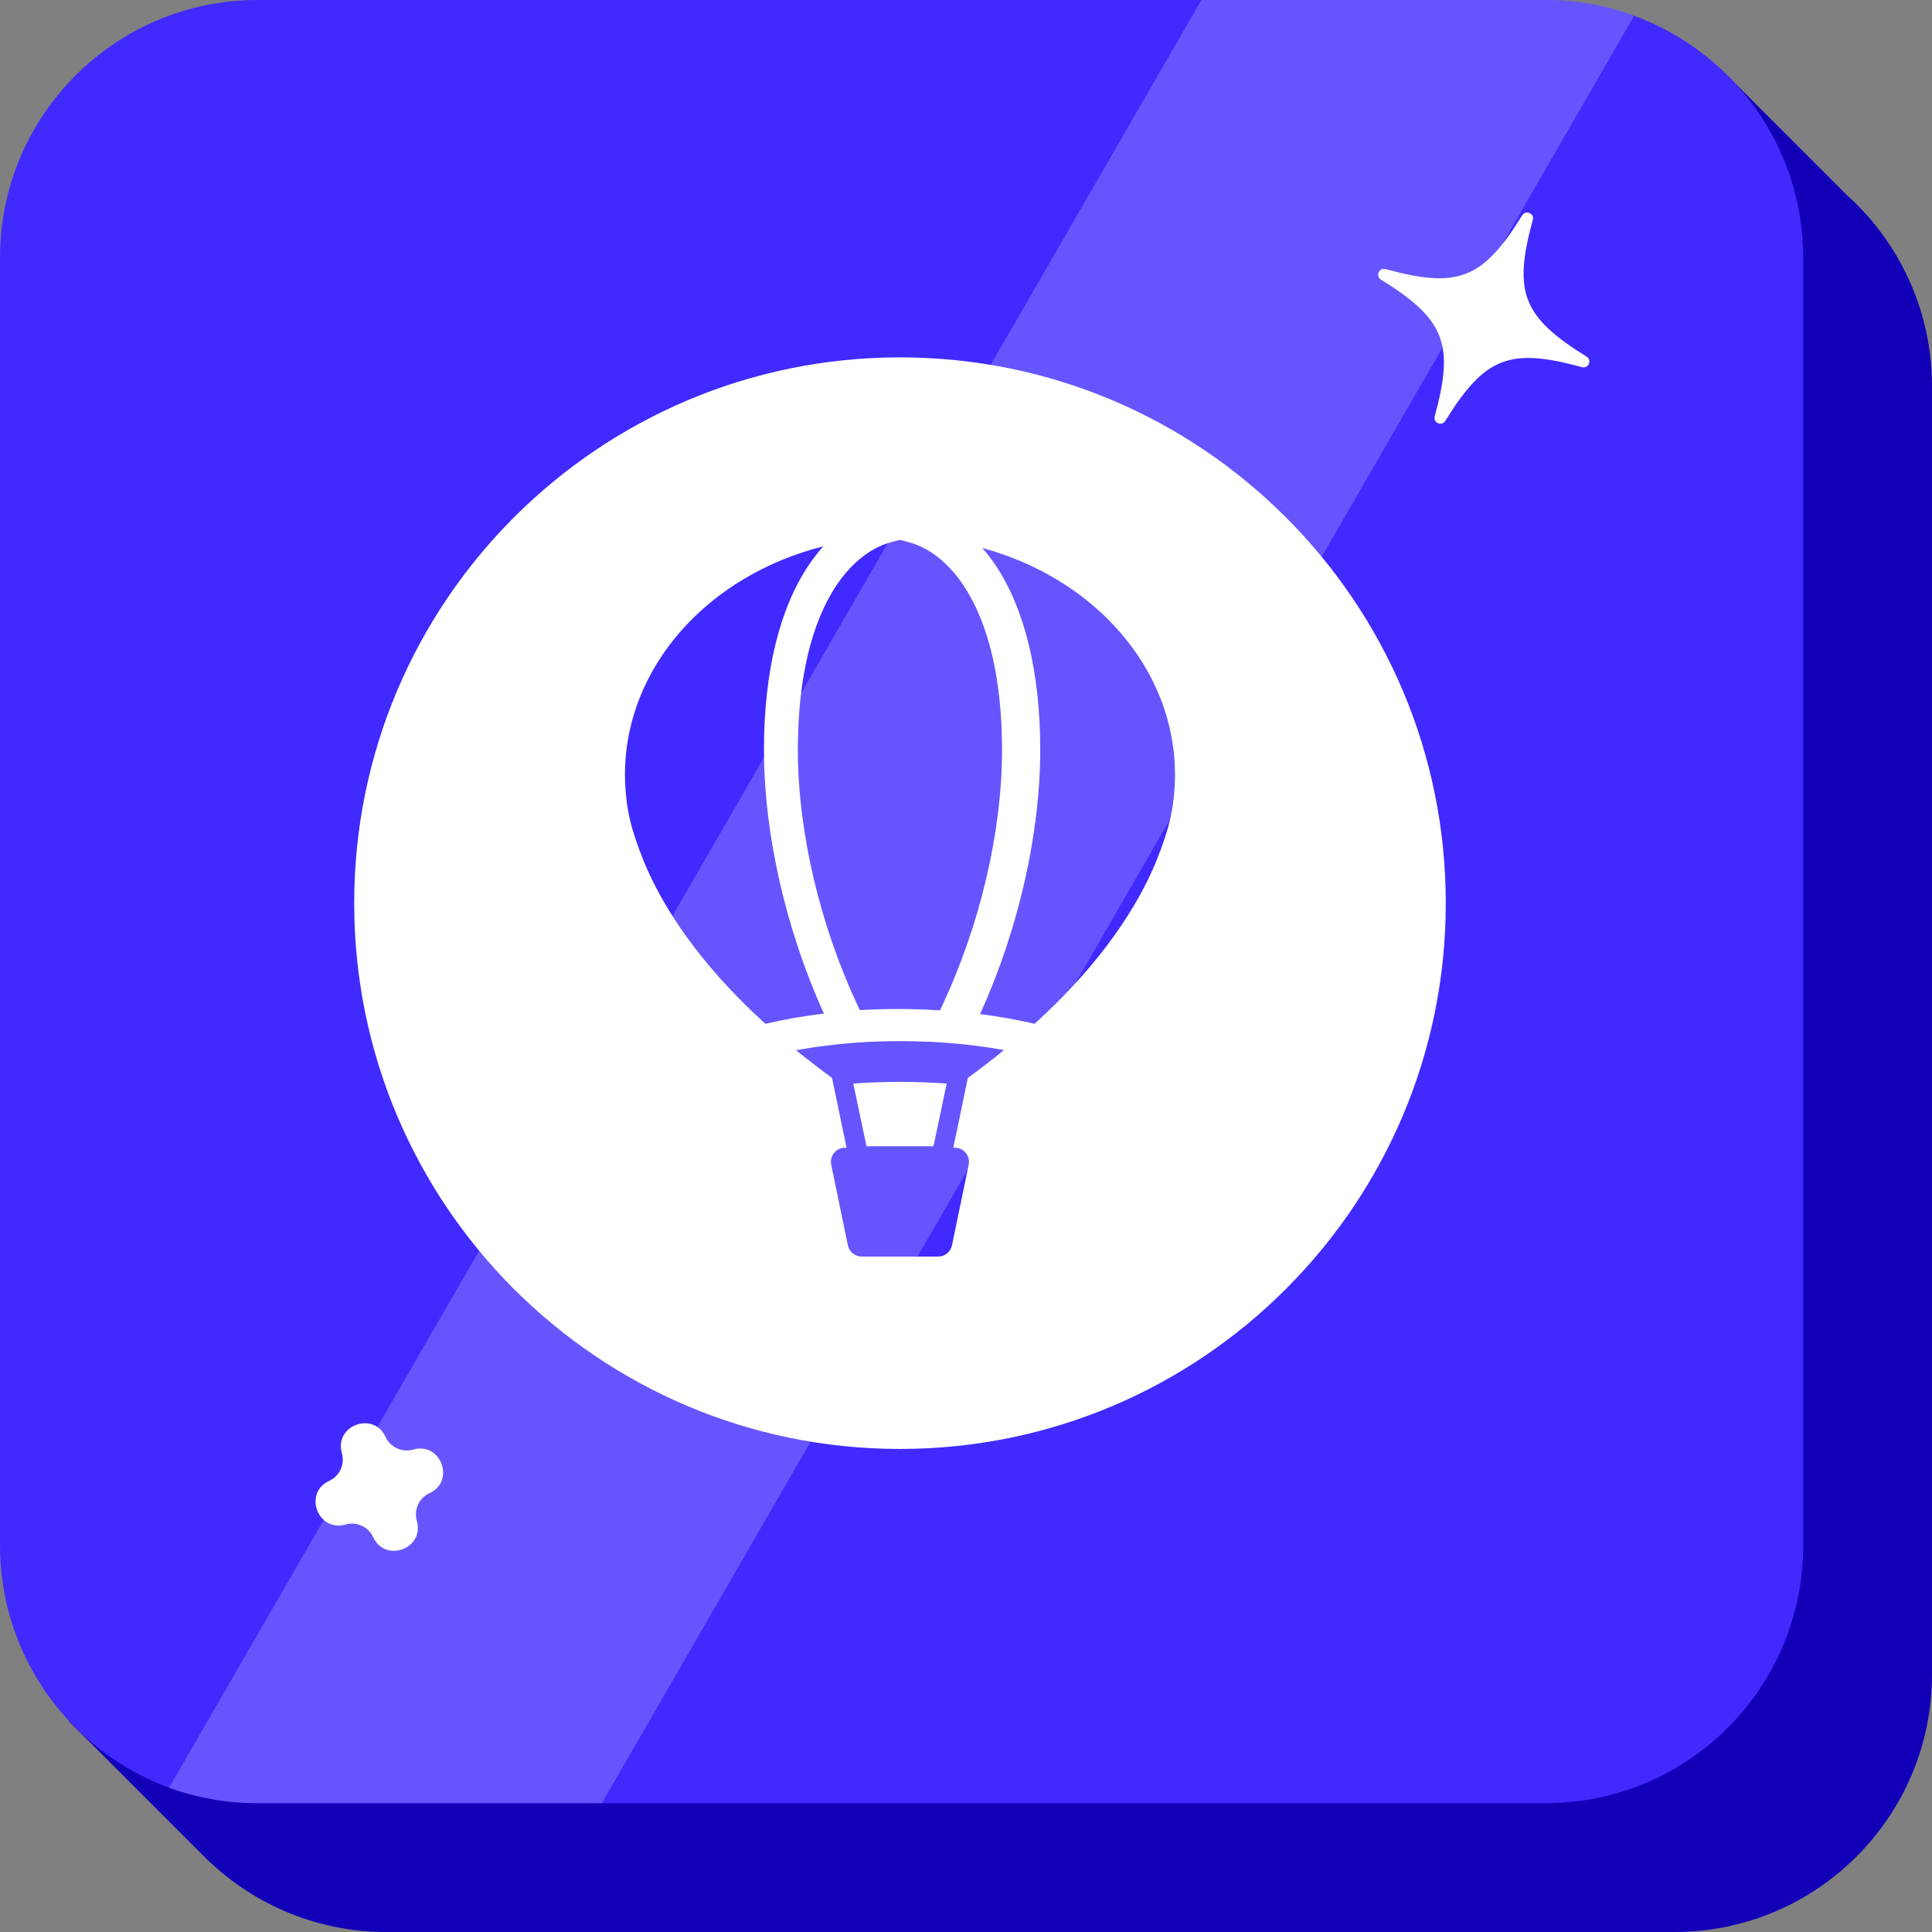<svg width="600" height="600" viewBox="0 0 600 600" fill="none" xmlns="http://www.w3.org/2000/svg">
<rect x="0" y="0" width="600" height="600" fill="#808080" stroke="none"/>
<g clip-path="url(#clip0_83_62)">
<path d="M573.66 60.66C589.84 75.3 600 96.46 600 120V520C600 564.18 564.18 600 520 600H120C98.73 600 79.4 591.7 65.07 578.16L65.04 578.2L21.34 534.5L40 515.84V120C40 75.82 75.82 40 120 40H515.83L534.41 21.42L573.65 60.66H573.66Z" fill="#1200B8"/>
<path d="M560 80V480C560 524.2 524.2 560 480 560H80C70.3 560 61.1 558.3 52.5 555.2C21.9 543.9 0 514.5 0 480V80C0 35.9 35.8 0 80 0H480C489.7 0 498.9 1.7 507.5 4.9C538.1 16.1 560 45.5 560 80Z" fill="#402AFF"/>
<path opacity="0.2" d="M507.5 4.9L186.9 560H80C70.3 560 61.1 558.3 52.5 555.2L373.1 0H480C489.7 0 498.9 1.7 507.5 4.9Z" fill="white"/>
<path d="M445.564 129.304C451.724 106.794 448.704 99.124 428.854 86.834C427.104 85.734 428.274 83.024 430.284 83.564C452.794 89.724 460.464 86.704 472.754 66.854C473.854 65.104 476.564 66.274 476.024 68.284C469.864 90.794 472.884 98.464 492.734 110.754C494.484 111.854 493.314 114.564 491.304 114.024C468.794 107.864 461.124 110.884 448.834 130.734C447.734 132.484 445.024 131.314 445.564 129.304Z" fill="white"/>
<path d="M399.321 160.639C368.664 129.95 326.314 110.984 279.515 110.984C185.915 110.984 110 186.877 110 280.484C110 327.288 128.964 369.67 159.621 400.33C190.336 431.019 232.686 449.984 279.485 449.984C326.285 449.984 368.664 431.019 399.321 400.33C430.007 369.67 449 327.288 449 280.484C449 233.681 430.007 191.298 399.321 160.639ZM276.664 168.406L279.544 167.649L282.481 168.464C288.706 170.18 294.436 174.718 299.09 181.612C307.001 193.306 311.189 211.021 311.189 232.837C311.189 258.261 304.383 287.378 292.429 312.686C292.225 313.064 292.051 313.442 291.905 313.791C287.63 313.5 283.238 313.355 278.846 313.355C274.89 313.355 270.905 313.471 267.037 313.704C266.891 313.384 266.717 313.035 266.542 312.686C254.617 287.378 247.781 258.29 247.781 232.837C247.781 211.021 251.97 193.306 259.881 181.612C264.593 174.689 270.381 170.122 276.664 168.406ZM237.689 317.951C216.601 298.781 205.665 281.241 200.022 267.714C195.717 256.952 194.234 250.727 194.088 240.633C194.088 206.977 220.091 178.616 255.664 169.685C254.122 171.431 252.639 173.322 251.272 175.329C242.081 188.884 237.252 208.781 237.252 232.837C237.252 258.93 244.029 288.658 255.867 314.78C250.05 315.478 244.32 316.467 238.852 317.689L237.689 317.951ZM310.869 326.823C310.869 326.823 310.666 326.997 310.55 327.085L310.026 327.521C310.026 327.521 309.793 327.695 309.677 327.812C309.415 328.015 309.124 328.277 308.833 328.51C306.216 330.575 303.423 332.67 300.573 334.764L296.065 356.435H296.559C299.322 356.435 301.387 358.995 300.835 361.7L295.657 386.746C295.221 388.782 293.447 390.236 291.382 390.236H267.589C265.524 390.236 263.75 388.782 263.314 386.746L258.136 361.7C257.584 358.995 259.649 356.435 262.412 356.435H262.906L258.398 334.764C255.547 332.67 252.784 330.575 250.167 328.51C249.876 328.277 249.585 328.044 249.294 327.812C249.178 327.725 249.061 327.637 248.945 327.55C248.77 327.405 248.596 327.259 248.392 327.114C248.305 327.026 248.189 326.939 248.101 326.852C247.781 326.619 247.52 326.386 247.229 326.154C251.534 325.368 255.955 324.757 260.492 324.292C260.783 324.263 261.074 324.234 261.394 324.205C261.685 324.147 261.976 324.117 262.266 324.117C265.117 323.827 267.996 323.652 270.905 323.507C271.225 323.507 271.545 323.478 271.836 323.478C272.156 323.448 272.447 323.448 272.767 323.448C275.006 323.361 277.246 323.332 279.515 323.332C282.19 323.332 284.866 323.39 287.513 323.507C287.804 323.507 288.124 323.507 288.415 323.507C288.735 323.536 289.055 323.536 289.346 323.565C292.254 323.71 295.134 323.914 297.955 324.205C298.275 324.205 298.566 324.263 298.857 324.292C299.148 324.292 299.439 324.35 299.729 324.379C303.831 324.816 307.845 325.397 311.771 326.096C311.48 326.357 311.189 326.59 310.899 326.794L310.869 326.823ZM358.978 267.744C353.335 281.241 342.399 298.781 321.311 317.951L320.177 317.689C315.058 316.554 309.764 315.624 304.383 314.925C316.25 288.804 323.057 259.017 323.057 232.837C323.057 208.781 318.199 188.884 309.037 175.329C307.786 173.525 306.477 171.78 305.052 170.18C305.052 170.18 305.033 170.17 304.994 170.151H305.023C305.023 170.151 305.052 170.151 305.052 170.18C339.752 179.547 364.912 207.559 364.912 240.633C364.766 250.727 363.283 256.952 358.978 267.744Z" fill="white"/>
<path d="M294 336.515L289.903 355.984H269.097L265 336.515C274.715 335.793 284.46 335.822 294 336.515Z" fill="white"/>
<path d="M133.387 463.727C130.127 465.227 128.467 468.877 129.447 472.317C131.927 480.927 119.637 485.507 115.897 477.387C114.397 474.127 110.747 472.467 107.307 473.447C98.697 475.927 94.117 463.637 102.237 459.897C105.497 458.397 107.157 454.747 106.177 451.307C103.697 442.697 115.987 438.117 119.727 446.237C121.227 449.497 124.877 451.157 128.317 450.177C136.927 447.697 141.507 459.987 133.387 463.727Z" fill="white"/>
</g>
<defs>
<clipPath id="clip0_83_62">
<rect width="600" height="600" fill="white"/>
</clipPath>
</defs>
</svg>
